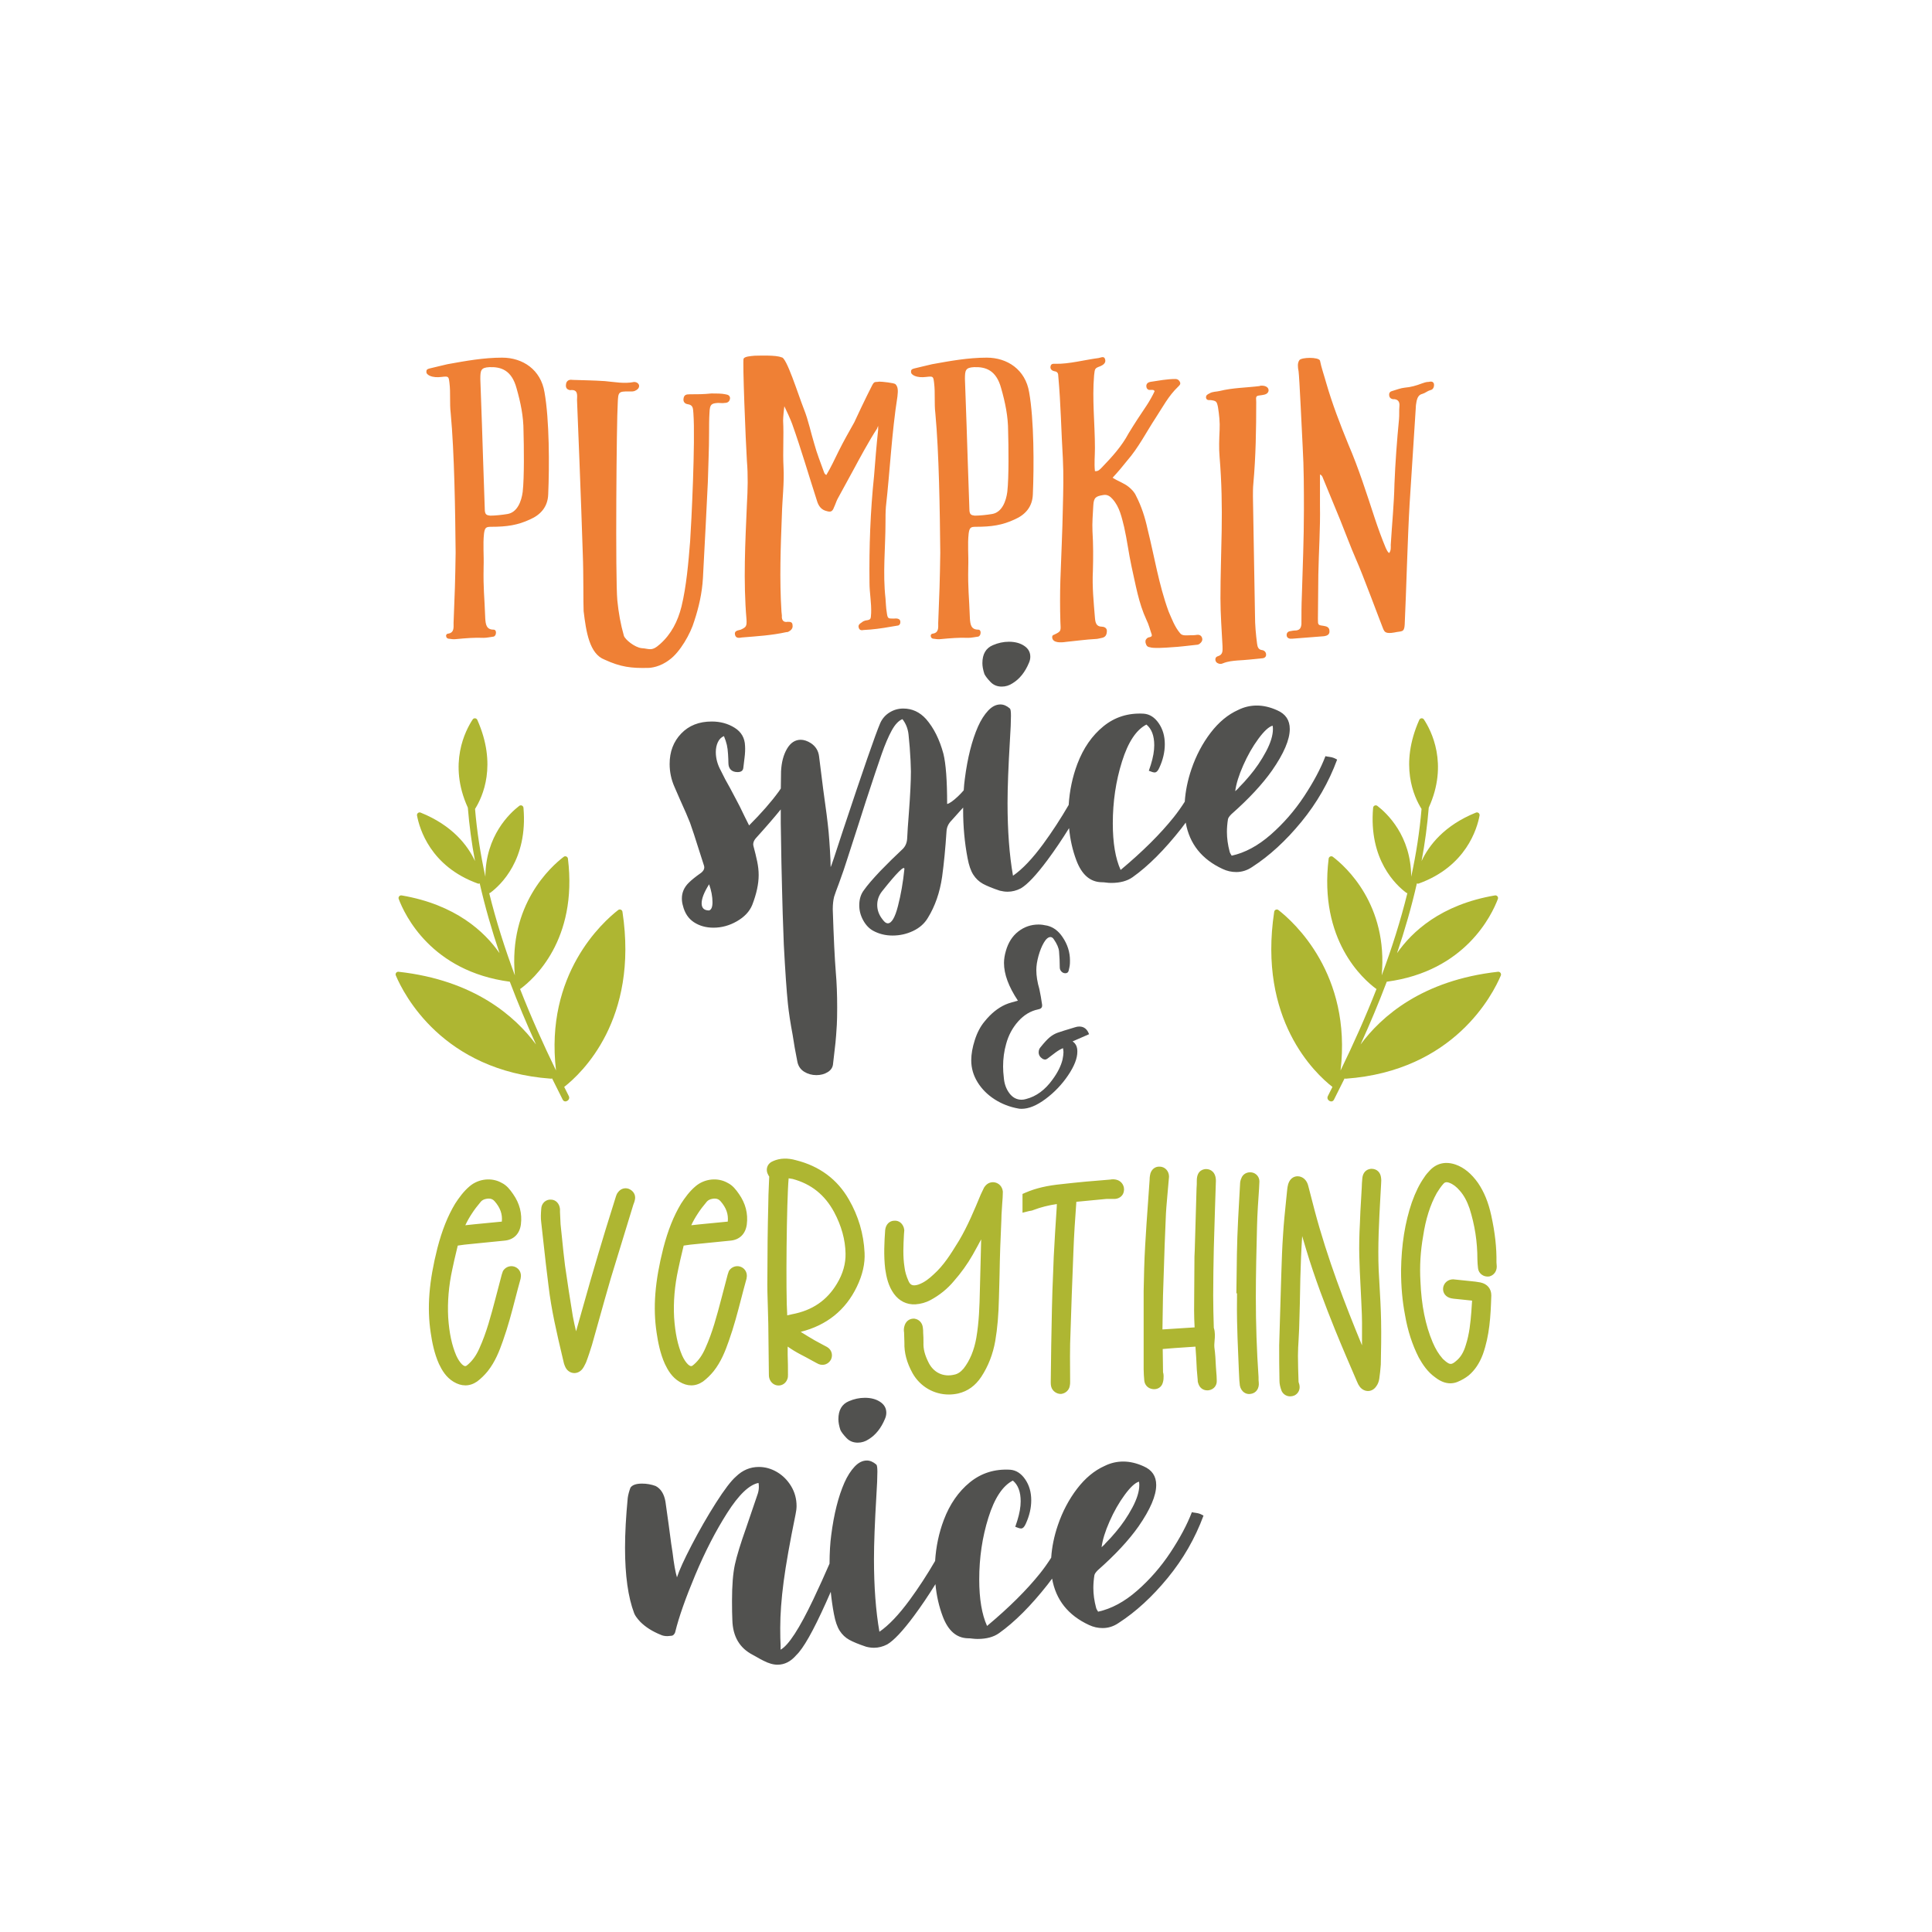 <?xml version="1.0" encoding="utf-8"?>
<!-- Generator: Adobe Illustrator 22.0.1, SVG Export Plug-In . SVG Version: 6.00 Build 0)  -->
<svg version="1.1" id="Calque_1" xmlns="http://www.w3.org/2000/svg" xmlns:xlink="http://www.w3.org/1999/xlink" x="0px" y="0px"
	 viewBox="0 0 600 600" style="enable-background:new 0 0 600 600;" xml:space="preserve">
<style type="text/css">
	.st0{fill:#51514F;}
	.st1{fill:#AEB632;}
	.st2{fill:#EF8035;}
</style>
<path class="st0" d="M261,444.11c-0.42-1.27-0.63-2.39-0.63-3.37c0-2.81,1.09-4.68,3.27-5.59c1.62-0.7,3.27-1.05,4.96-1.05
	c1.9,0,3.48,0.42,4.75,1.27c1.27,0.84,1.9,1.97,1.9,3.38c0,0.63-0.14,1.27-0.42,1.9c-1.2,2.88-2.88,4.99-5.06,6.33
	c-1.06,0.7-2.18,1.05-3.38,1.05c-1.41,0-2.57-0.47-3.48-1.42C261.98,445.64,261.35,444.82,261,444.11z M373.76,470.69
	c-2.6,7.03-6.31,13.49-11.13,19.36c-4.82,5.87-9.9,10.53-15.24,13.98c-1.55,1.06-3.2,1.58-4.96,1.58c-1.48,0-2.88-0.32-4.22-0.95
	c-6.49-3-10.31-7.81-11.47-14.41c-0.46,0.62-0.92,1.24-1.4,1.86c-5.21,6.61-10.23,11.64-15.09,15.09c-1.69,1.2-3.9,1.79-6.65,1.79
	c-0.56,0-1.09-0.04-1.58-0.1c-0.49-0.07-1.02-0.11-1.58-0.11c-3.45-0.14-6-2.39-7.65-6.75c-1.19-3.15-1.95-6.5-2.28-10.05
	c-2.2,3.54-4.43,6.85-6.69,9.89c-3.48,4.68-6.24,7.61-8.28,8.81c-1.34,0.7-2.71,1.05-4.11,1.05c-0.77,0-1.58-0.1-2.43-0.32
	c-2.32-0.77-4.08-1.5-5.27-2.16c-1.2-0.67-2.18-1.6-2.95-2.8c-0.77-1.2-1.37-2.92-1.79-5.17c-0.43-2.27-0.76-4.58-0.99-6.93
	c-0.51,1.17-1.02,2.35-1.55,3.5c-3.94,8.76-7,14.15-9.18,16.19c-1.69,1.97-3.62,2.95-5.8,2.95c-1.34,0-2.81-0.42-4.43-1.27
	c-0.7-0.35-1.32-0.69-1.85-1c-0.53-0.32-1-0.58-1.42-0.79c-4.08-2.11-6.19-5.7-6.33-10.76c-0.07-1.48-0.11-3.48-0.11-6.01
	c0-4.78,0.3-8.54,0.9-11.29c0.6-2.74,1.78-6.57,3.53-11.5c1.83-5.34,2.95-8.65,3.38-9.92c0.35-0.91,0.53-1.79,0.53-2.64
	c0-0.56-0.04-0.98-0.11-1.27c-2.88,0.56-6.12,3.66-9.7,9.28c-3.59,5.63-6.89,12.04-9.92,19.25c-3.02,7.21-5.1,13.1-6.22,17.67
	c-0.07,0.35-0.23,0.65-0.47,0.9c-0.25,0.25-0.51,0.37-0.79,0.37l-1.16,0.11c-0.84,0-1.55-0.14-2.11-0.42
	c-2.6-1.05-4.71-2.39-6.33-4.01c-0.99-1.06-1.62-1.93-1.9-2.64c-1.9-4.99-2.85-11.78-2.85-20.36c0-4.5,0.28-9.67,0.84-15.51
	c0.14-0.98,0.42-2.04,0.84-3.16c0.56-0.84,1.76-1.27,3.59-1.27c1.48,0,2.88,0.25,4.22,0.74c1.62,0.84,2.64,2.46,3.06,4.85
	c0.77,5.42,1.37,9.78,1.79,13.08l0.42,2.74c0.42,3.52,0.88,6.08,1.37,7.7c0.7-2.18,2.23-5.54,4.59-10.07
	c2.36-4.54,4.85-8.88,7.49-13.03c2.64-4.15,4.73-6.89,6.28-8.23c2.04-1.97,4.39-2.95,7.07-2.95c1.97,0,3.85,0.53,5.64,1.58
	c1.79,1.06,3.25,2.52,4.38,4.38c1.12,1.86,1.69,3.92,1.69,6.17c0,0.77-0.11,1.65-0.32,2.64c-1.76,8.58-2.99,15.53-3.69,20.83
	c-0.7,5.31-1.06,10.11-1.06,14.4c0,2.32,0.03,4.08,0.11,5.27v1.48c2.46-1.34,5.85-6.56,10.18-15.66c1.76-3.7,3.42-7.39,5.02-11.06
	c0.02-3.45,0.19-6.41,0.52-8.82c0.84-6.61,2.22-12.06,4.11-16.35c0.91-2.04,1.97-3.69,3.16-4.96c1.2-1.27,2.46-1.9,3.8-1.9
	c0.98,0,1.97,0.42,2.95,1.27c0.21,0.21,0.32,0.95,0.32,2.22c0,1.76-0.11,4.29-0.32,7.59c-0.49,8.23-0.74,14.73-0.74,19.52
	c0,8.58,0.56,16.11,1.69,22.58c2.88-1.97,6.01-5.26,9.39-9.86c2.82-3.85,5.45-7.9,7.91-12.13c0.28-4.45,1.17-8.69,2.69-12.72
	c1.86-4.92,4.57-8.82,8.12-11.71c3.55-2.88,7.72-4.18,12.5-3.9c1.83,0.14,3.38,1.13,4.64,2.95c1.27,1.83,1.9,4.01,1.9,6.54
	c0,2.39-0.56,4.82-1.69,7.28c-0.42,0.99-0.92,1.48-1.48,1.48c-0.35,0-0.95-0.18-1.79-0.53l0.63-1.9c0.7-2.25,1.05-4.25,1.05-6.01
	c0-2.95-0.81-5.1-2.43-6.44c-3.16,1.62-5.7,5.45-7.59,11.5c-1.9,6.05-2.85,12.45-2.85,19.2c0,6.05,0.81,10.87,2.43,14.45
	c6.82-5.7,12.32-11.16,16.51-16.4c1.2-1.51,2.34-3.12,3.41-4.8c0.22-3.33,0.91-6.7,2.08-10.13c1.44-4.22,3.43-7.98,5.96-11.29
	c2.53-3.3,5.38-5.66,8.54-7.07c1.83-0.91,3.76-1.37,5.8-1.37c2.04,0,4.15,0.49,6.33,1.48c2.6,1.13,3.9,3.06,3.9,5.8
	c0,3.31-1.83,7.59-5.49,12.87c-3.02,4.29-7.24,8.83-12.66,13.61c-0.63,0.63-0.99,1.16-1.05,1.58c-0.21,1.34-0.32,2.64-0.32,3.9
	c0,1.97,0.28,4.01,0.84,6.12c0.07,0.28,0.17,0.53,0.32,0.74c0.14,0.21,0.25,0.39,0.32,0.53c4.15-0.91,8.19-3.09,12.13-6.54
	c3.94-3.45,7.38-7.4,10.34-11.87c2.95-4.47,5.17-8.63,6.65-12.5c0.21,0.07,0.6,0.14,1.16,0.21s1.02,0.18,1.37,0.32
	C373.05,470.3,373.4,470.48,373.76,470.69z M342.11,480.5c0.21-0.21,0.42-0.4,0.63-0.58c0.21-0.17,0.39-0.37,0.53-0.58
	c1.12-1.12,2.22-2.32,3.27-3.59c1.97-2.32,3.67-4.83,5.12-7.54c1.44-2.71,2.16-5.05,2.16-7.02c0-0.49-0.04-0.84-0.11-1.05
	c-1.2,0.35-2.67,1.72-4.43,4.11c-1.76,2.39-3.32,5.13-4.69,8.23C343.22,475.58,342.39,478.25,342.11,480.5z"/>
<path class="st1" d="M141.81,388.3c0.12-0.49,0.24-0.98,0.35-1.47c0.31-0.04,0.6-0.08,0.9-0.13c0.84-0.12,1.63-0.23,2.43-0.29
	l11.18-1.12c2.85-0.25,4.71-2.08,5.1-5.04c0.42-3.37-0.4-6.54-2.42-9.42c-0.96-1.38-1.95-2.69-3.51-3.46
	c-3.06-1.77-7.16-1.35-9.95,1c-1.94,1.62-3.37,3.64-4.55,5.45c-2.31,3.85-4.05,8.22-5.5,13.78c-2.62,10.36-3.26,18.47-2.08,26.29
	c0.41,2.77,1.07,6.38,2.57,9.7c0.93,1.95,2.19,4.13,4.54,5.54c1.23,0.74,2.45,1.11,3.66,1.11c1.25,0,2.47-0.4,3.64-1.2
	c1.15-0.86,2.28-1.96,3.28-3.18c2.34-2.96,3.63-6.27,4.73-9.42c1.57-4.39,2.75-8.9,3.88-13.27c0.51-1.96,1.02-3.92,1.57-5.88
	l0.06-0.21v-0.13h0c0.03-0.16,0.09-0.41,0.09-0.75c0-1.31-0.8-2.42-2.03-2.83c-1.27-0.42-2.68,0.07-3.44,1.19l-0.12,0.18l-0.35,1.04
	l-0.03,0.11c-0.33,1.26-0.65,2.49-0.98,3.73c-0.33,1.24-0.65,2.48-0.98,3.73c-1.36,5.17-2.76,10.51-4.96,15.35
	c-0.91,2.09-2.03,3.71-3.45,4.97c-0.79,0.74-1.05,0.82-1.96,0.04c-0.68-0.68-1.24-1.54-1.8-2.76c-1.37-3.21-2.16-6.95-2.49-11.77
	c-0.26-4.85,0.16-9.88,1.28-14.99C140.86,392.25,141.34,390.24,141.81,388.3z M146.59,376.82c0.69-1.08,1.6-2.28,2.75-3.64
	c0.38-0.44,0.98-0.75,1.68-0.87c0.28-0.05,0.54-0.08,0.78-0.08c0.77,0,1.33,0.27,1.83,0.85c1.74,2,2.44,3.99,2.22,6.27
	c0,0.01,0,0.02,0,0.03l-8.64,0.84l-1.76,0.19c-0.31,0.03-0.63,0.07-0.94,0.1C145.08,379.28,145.77,378.05,146.59,376.82z
	 M197.22,372.35c-0.12,0.74-0.34,1.3-0.54,1.8c-1.16,3.8-2.32,7.59-3.48,11.37c-1.17,3.8-2.33,7.6-3.5,11.43
	c-1.29,4.4-2.53,8.85-3.73,13.15c-0.71,2.54-1.42,5.08-2.14,7.62c-0.57,1.81-1.15,3.64-1.82,5.37l-0.22,0.46
	c-0.26,0.53-0.55,1.13-0.96,1.64c-0.65,0.79-1.54,1.23-2.46,1.23c-0.15,0-0.31-0.01-0.46-0.04c-1.08-0.17-1.98-0.93-2.42-2.02
	c-0.13-0.27-0.23-0.58-0.33-0.88l-0.04-0.14l-0.45-1.91c-1.71-7.23-3.47-14.7-4.34-22.26c-0.57-4.36-1.06-8.86-1.54-13.21
	c-0.23-2.09-0.46-4.19-0.7-6.29c-0.2-1.41-0.11-2.81-0.01-4.17c0.02-0.9,0.37-1.7,1-2.26c0.58-0.51,1.35-0.76,2.11-0.68
	c1.42,0.05,2.53,1.2,2.71,2.83l0.01,0.18v0.78c0.05,0.65,0.07,1.31,0.09,1.96c0.02,0.63,0.05,1.27,0.09,1.9
	c0.16,1.42,0.31,2.91,0.46,4.41c0.28,2.79,0.57,5.68,0.93,8.47c0.74,5.29,1.59,10.59,2.42,15.72c0.28,1.51,0.63,3.08,1,4.63
	c0.05-0.18,0.11-0.36,0.16-0.54c0.68-2.37,1.35-4.75,2.02-7.14c1.51-5.35,3.07-10.89,4.7-16.29c1.49-5.09,3.07-10.15,4.61-15.05
	l0.9-2.89c0.12-0.36,0.28-0.85,0.65-1.27c0.77-1.06,2.04-1.49,3.26-1.08l0.13,0.05C196.68,369.82,197.41,371.01,197.22,372.35z
	 M211.97,388.3c0.12-0.49,0.24-0.98,0.35-1.47c0.31-0.04,0.6-0.08,0.9-0.13c0.84-0.12,1.63-0.23,2.43-0.29l11.18-1.12
	c2.85-0.25,4.71-2.08,5.1-5.04c0.42-3.37-0.4-6.54-2.42-9.42c-0.96-1.38-1.95-2.69-3.51-3.46c-3.06-1.77-7.16-1.35-9.95,1
	c-1.94,1.62-3.37,3.64-4.55,5.45c-2.31,3.85-4.05,8.22-5.5,13.78c-2.62,10.36-3.26,18.47-2.08,26.29c0.41,2.77,1.07,6.38,2.57,9.7
	c0.93,1.95,2.19,4.13,4.54,5.54c1.23,0.74,2.45,1.11,3.66,1.11c1.25,0,2.47-0.4,3.64-1.2c1.15-0.86,2.28-1.96,3.28-3.18
	c2.34-2.96,3.63-6.27,4.73-9.42c1.57-4.39,2.75-8.9,3.88-13.27c0.51-1.96,1.02-3.92,1.57-5.88l0.06-0.21v-0.13h0
	c0.03-0.16,0.09-0.41,0.09-0.75c0-1.31-0.8-2.42-2.03-2.83c-1.27-0.42-2.68,0.07-3.44,1.19l-0.12,0.18l-0.35,1.04l-0.03,0.11
	c-0.33,1.26-0.65,2.49-0.98,3.73c-0.33,1.24-0.65,2.48-0.98,3.73c-1.36,5.17-2.76,10.51-4.96,15.35c-0.91,2.09-2.03,3.71-3.45,4.97
	c-0.79,0.74-1.06,0.82-1.96,0.04c-0.68-0.68-1.24-1.54-1.8-2.76c-1.37-3.21-2.16-6.95-2.49-11.77c-0.26-4.85,0.16-9.88,1.28-14.99
	C211.02,392.25,211.51,390.24,211.97,388.3z M216.76,376.82c0.69-1.08,1.6-2.28,2.75-3.64c0.38-0.44,0.98-0.75,1.68-0.87
	c0.28-0.05,0.54-0.08,0.78-0.08c0.77,0,1.33,0.27,1.83,0.85c1.74,2,2.44,3.99,2.22,6.27c0,0.01,0,0.02,0,0.03l-8.64,0.84l-1.76,0.19
	c-0.31,0.03-0.63,0.07-0.94,0.1C215.24,379.28,215.94,378.05,216.76,376.82z M263.64,372.54c-3.58-6.28-9.13-10.4-16.45-12.23
	c-2.57-0.73-4.94-0.65-6.96,0.22c-0.95,0.35-1.64,0.99-1.93,1.83c-0.3,0.84-0.17,1.78,0.35,2.66l0.09,0.14
	c0.09,0.12,0.14,0.26,0.15,0.19c-0.03,0.97-0.07,1.93-0.12,2.89c-0.08,1.87-0.17,3.8-0.17,5.71c-0.19,7.44-0.28,15.02-0.28,22.5
	c-0.06,3.28,0.04,6.59,0.15,9.79c0.05,1.61,0.1,3.22,0.13,4.83c0.05,2.61,0.07,5.22,0.09,7.82c0.02,2.62,0.05,5.23,0.09,7.82
	c0,0.45,0,0.91,0.18,1.44c0.43,1.29,1.54,2.13,2.83,2.13c1.22,0,2.28-0.76,2.71-1.94c0.21-0.49,0.21-0.98,0.21-1.35
	c0-2.04,0-4.14-0.09-6.16v-2.64c1.23,0.88,2.58,1.7,4.11,2.5c1,0.5,1.97,1.04,2.92,1.56c0.64,0.35,1.27,0.7,1.93,1.05l0.56,0.28
	l0.15,0.07c1.46,0.55,2.96,0,3.74-1.36l0.08-0.16c0.62-1.44,0.1-3.04-1.28-3.82c-0.42-0.23-0.86-0.46-1.3-0.69
	c-0.81-0.43-1.65-0.87-2.49-1.35c-1.42-0.81-2.92-1.74-4.38-2.65c8.09-2.03,13.95-6.75,17.44-14.01c1.78-3.67,2.58-7.23,2.4-10.58
	C268.22,383.18,266.58,377.63,263.64,372.54z M259.93,398.64c-3.11,5.22-7.67,8.33-13.94,9.51l-0.13,0.03
	c-0.45,0.12-0.9,0.23-1.38,0.32c-0.48-7.06-0.19-35.69,0.44-42.56c0.46,0.06,0.89,0.12,1.23,0.19c5.77,1.55,9.99,4.92,12.9,10.31
	c2.27,4.25,3.46,8.56,3.54,12.81C262.67,392.42,261.78,395.58,259.93,398.64z M311.43,369.98l0.01,0.18c0,1.16-0.09,2.36-0.19,3.58
	c-0.03,0.55-0.07,1.14-0.11,1.74c-0.08,1.19-0.16,2.32-0.16,3.45c-0.28,5.84-0.47,11.38-0.56,17.01c-0.05,1.19-0.07,2.35-0.09,3.51
	c-0.02,1.19-0.05,2.39-0.1,3.62c-0.11,5.17-0.47,9.43-1.14,13.36c-0.72,4.11-2.18,7.86-4.35,11.16c-1.84,2.76-4.17,4.45-7.13,5.16
	c-0.98,0.22-1.97,0.33-2.94,0.33c-4.62,0-8.91-2.45-11.26-6.61c-1.81-3.27-2.63-6.38-2.54-9.52c0-0.49-0.02-1.03-0.05-1.56
	c-0.02-0.52-0.04-1.05-0.05-1.57c-0.11-0.58-0.09-1.22,0.05-1.78c0.35-1.57,1.46-2.53,2.96-2.53l0.23,0.02
	c1.39,0.2,2.4,1.26,2.58,2.7c0.1,0.6,0.11,1.14,0.11,1.71c0.09,0.99,0.09,2.04,0.09,3.06c-0.07,1.91,0.41,3.79,1.51,6
	c1.55,3.26,4.64,4.75,8.07,3.91c1.05-0.2,1.97-0.82,2.89-1.9c1.93-2.47,3.27-5.69,3.94-9.5c0.85-4.92,1.01-10.06,1.1-14.5
	c0.09-2.96,0.16-5.91,0.23-8.87c0.06-2.42,0.11-4.84,0.18-7.24c-0.85,1.59-1.73,3.21-2.63,4.8c-1.6,2.82-3.64,5.66-5.89,8.21
	c-1.96,2.35-4.41,4.33-7.26,5.86c-1.38,0.74-2.99,1.2-4.67,1.31c-2.68,0.12-4.97-1.01-6.63-3.26c-1.74-2.4-2.34-5.13-2.72-7.72
	c-0.51-4.25-0.27-8.48-0.01-12.11c0.19-1.72,1.31-2.85,2.82-2.89c0.69-0.05,1.36,0.14,1.91,0.57c0.65,0.52,1.09,1.34,1.19,2.26
	l0.01,0.18c0,0.25-0.03,0.51-0.06,0.76c-0.01,0.12-0.03,0.24-0.03,0.36l-0.01,0.15c-0.18,3.49-0.36,6.78,0.17,10.14
	c0.16,1.38,0.54,2.69,1.19,4.18c0.52,1.25,1.19,1.84,3.09,1.25c1.96-0.68,3.52-1.99,4.78-3.18c3.12-2.79,5.28-6.27,7.55-9.96
	l0.39-0.63c2.63-4.45,4.7-9.42,6.69-14.23c0.16-0.37,0.34-0.73,0.52-1.09c0.15-0.29,0.3-0.59,0.42-0.88l0.14-0.26
	c0.98-1.48,2.24-1.65,3.13-1.54C310.24,367.4,311.27,368.53,311.43,369.98z M348.62,367.74c0.42,0.68,0.56,1.49,0.4,2.25
	c-0.24,1.5-1.64,2.49-3.34,2.34h-2c-1.6,0.14-3.21,0.3-4.81,0.46c-1.53,0.15-3.06,0.31-4.6,0.44l-0.01,0.18
	c-0.37,5.13-0.71,9.98-0.89,15c-0.33,8.44-0.74,18.94-1.03,28.92c-0.06,2.64-0.04,5.31-0.02,7.88c0.01,1.31,0.02,2.62,0.02,3.93
	c0,0.4,0,0.82-0.13,1.36c-0.24,1.24-1.26,2.19-2.56,2.38l-0.11,0.02h-0.11c-1.35,0-2.58-0.92-2.95-2.19
	c-0.16-0.62-0.16-1.05-0.16-1.47c0.09-7.46,0.18-15.15,0.37-22.9c0.06-3.58,0.21-7.25,0.36-10.81c0.07-1.76,0.14-3.51,0.2-5.26
	c0.28-5.07,0.56-10.27,0.93-15.4c0-0.33,0.01-0.64,0.03-0.94c-2.59,0.38-4.96,0.98-7.21,1.83c-0.44,0.2-0.87,0.27-1.19,0.31
	c-0.09,0.01-0.18,0.02-0.26,0.05l-2,0.5v-5.83l0.97-0.42c3.15-1.36,6.63-2.18,11.3-2.64c4.83-0.55,9.88-1.02,14.97-1.4
	c0.63-0.12,1.19-0.11,1.83,0.02C347.48,366.53,348.18,367.03,348.62,367.74z M377.71,425.88c0.08,0.91,0.16,1.86,0.16,2.81
	c0.12,1.56-0.91,2.84-2.5,3.07c-0.14,0.02-0.29,0.03-0.43,0.03c-1.37,0-2.45-0.85-2.82-2.22c-0.16-0.41-0.17-0.78-0.17-1.1
	l-0.27-3.1c-0.09-2.46-0.25-4.75-0.42-7.16c-1.03,0.07-2.06,0.14-3.09,0.21c-2.32,0.15-4.71,0.31-7.08,0.53
	c0,1.17,0.02,2.33,0.05,3.49c0.02,1.22,0.05,2.45,0.05,3.7l0,0.02c0.09,0.32,0.18,0.69,0.18,1.12c0,0.62,0,1.38-0.27,2.19
	c-0.38,1.34-1.65,2.14-3.15,1.92c-1.42-0.2-2.41-1.2-2.58-2.61c-0.1-1.2-0.2-2.37-0.2-3.56v-24.26c0.09-4.64,0.19-9.4,0.47-14.09
	c0.25-4.56,0.58-9.16,0.9-13.6c0.17-2.32,0.34-4.64,0.49-6.98c0-0.31,0.01-0.76,0.11-1.25c0.12-0.9,0.52-1.66,1.14-2.15
	c0.55-0.44,1.24-0.64,1.95-0.58c1.59,0.05,2.82,1.4,2.82,3.1l-0.01,0.13c-0.09,1.12-0.19,2.15-0.28,3.18
	c-0.07,0.83-0.15,1.68-0.22,2.52c-0.22,2.45-0.45,4.99-0.52,7.46c-0.25,5.27-0.42,10.65-0.58,15.86c-0.08,2.61-0.16,5.23-0.26,7.85
	c-0.05,1.8-0.07,3.63-0.09,5.47c-0.02,1.67-0.04,3.34-0.08,4.99l9.99-0.64c-0.09-1.75-0.16-3.51-0.16-5.2
	c0-2.54,0.02-5.05,0.05-7.55c0.02-2.47,0.05-4.92,0.05-7.38c0-1.22,0-2.49,0.1-3.76l0.56-19.28c0.08-0.75,0.08-1.65,0.08-2.43
	c0-3.31,2.23-3.57,2.92-3.57c1.39,0,3.01,0.96,3.01,3.66l-0.28,8.54c-0.05,2.13-0.12,4.27-0.19,6.4c-0.07,2.05-0.14,4.08-0.18,6.09
	c-0.09,4.54-0.19,9.68-0.19,14.61c0,3.24,0.09,6.65,0.19,9.94v0.05c0.47,1.44,0.35,2.82,0.24,4.04c-0.06,0.72-0.12,1.41-0.06,2.06
	c0.28,1.95,0.38,3.98,0.47,5.95C377.62,424.88,377.67,425.38,377.71,425.88z M391.12,366.9c0,0.37-0.03,0.71-0.05,1.06
	c-0.02,0.26-0.04,0.53-0.04,0.81l0,0.11c-0.27,3.93-0.56,7.99-0.65,11.96c-0.18,7.24-0.37,14.73-0.37,22.08
	c0,8.26,0.28,16.57,0.84,24.71l0,0.11c0,0.58,0,1.17,0.07,1.6c0.19,1.86-0.83,3.28-2.41,3.53c-0.19,0.04-0.39,0.06-0.58,0.06
	c-0.51,0-1.01-0.14-1.45-0.42c-0.73-0.46-1.24-1.25-1.43-2.21c-0.15-1.11-0.2-2.16-0.24-3.16c-0.02-0.48-0.04-0.96-0.07-1.44
	c-0.06-1.75-0.14-3.46-0.21-5.16c-0.14-3.37-0.29-6.86-0.35-10.3c-0.06-2.32-0.04-4.63-0.02-6.86c0.01-0.58,0.01-1.15,0.01-1.73
	h-0.21l0.03-1.64c0.03-1.75,0.05-3.5,0.07-5.26c0.04-3.46,0.08-7.04,0.21-10.54c0.12-3.65,0.33-7.32,0.53-10.88
	c0.11-1.85,0.21-3.71,0.31-5.57c0-0.61,0.13-1.26,0.39-1.82c0.45-1.3,1.75-2.05,3.22-1.84C390.12,364.32,391.12,365.5,391.12,366.9z
	 M428.69,371.7c-0.41,7.48-0.84,15.22-0.53,22.75c0.07,1.37,0.15,2.74,0.23,4.12c0.22,3.83,0.45,7.8,0.52,11.69
	c0.09,4.51,0,9.08-0.09,13.5c-0.1,1.62-0.29,3.07-0.48,4.47c-0.16,0.94-0.47,1.7-0.94,2.31c-0.58,0.87-1.46,1.4-2.41,1.45
	c-1,0.04-1.98-0.42-2.67-1.29c-0.37-0.5-0.63-0.97-0.89-1.62c-2.28-5.29-4.66-10.8-6.9-16.32c-2.88-7.17-6.19-15.71-8.91-24.78
	c-0.42-1.38-0.83-2.75-1.22-4.1c-0.3,4.46-0.45,8.88-0.57,13.1c-0.09,5.13-0.19,10.45-0.37,15.69c-0.04,1.13-0.11,2.26-0.17,3.4
	c-0.1,1.63-0.2,3.31-0.2,4.94c0,2.59,0.09,5.16,0.18,7.89l0.01,0.27c0.01,0.1,0.05,0.2,0.08,0.29c0.05,0.16,0.11,0.33,0.15,0.49
	c0.36,1.44-0.23,2.78-1.5,3.42c-0.45,0.19-0.9,0.28-1.33,0.28c-1.06,0-2.02-0.54-2.56-1.48l-0.11-0.23
	c-0.45-1.19-0.66-2.2-0.66-3.08c-0.09-3.71-0.09-7.42-0.09-11.01l0.56-18.9c0.05-1.28,0.08-2.55,0.12-3.81
	c0.12-3.85,0.25-7.83,0.53-11.74c0.21-3.52,0.58-7.07,0.93-10.5c0.13-1.24,0.26-2.47,0.38-3.72l0.1-0.65
	c0.37-2.38,1.83-3.23,3.08-3.23c1.61,0,2.92,1.19,3.34,3.02l1.95,7.52c3.96,14.95,9.56,29.45,14.73,41.96
	c0.01-2.33,0.01-4.65,0.01-6.94c0-1.7-0.08-3.45-0.16-5.15c-0.04-0.88-0.08-1.75-0.12-2.63c-0.06-1.33-0.13-2.69-0.2-4.05
	c-0.15-2.86-0.3-5.82-0.36-8.75c-0.09-3.17-0.02-6.64,0.19-10.57c0.06-2.39,0.21-4.81,0.35-7.15c0.07-1.22,0.15-2.44,0.21-3.67
	c0-0.92,0.1-2,0.19-3.05c0.18-1.64,1.13-2.67,2.62-2.85l0.2-0.01c1.68,0,2.83,1.09,3,2.85c0.08,0.44,0.05,0.92,0.03,1.3
	c-0.01,0.14-0.02,0.29-0.02,0.45C428.84,368.99,428.77,370.34,428.69,371.7z M441.96,383.93c-0.83,4.71-1.1,9.29-0.83,14.04
	c0.31,7.43,1.55,13.59,3.79,18.87c0.9,2.11,1.88,3.72,3.08,5.07l0.08,0.1c0.05,0.07,0.24,0.22,0.36,0.32
	c0.18,0.15,0.37,0.3,0.54,0.47c1.33,1.07,1.86,1.04,3.2-0.11c1.42-1.14,2.38-2.72,3.05-5.01c1.1-3.39,1.45-6.95,1.71-10.31
	c0.08-1.16,0.16-2.33,0.23-3.45c-0.86-0.08-1.75-0.18-2.63-0.28c-1.04-0.12-2.07-0.23-3.13-0.32l-0.77-0.13
	c-1.67-0.37-2.66-1.68-2.46-3.26c0.22-1.53,1.52-2.62,3.09-2.62l0.17,0.01c1.77,0.19,3.54,0.37,5.4,0.56
	c0.96,0.1,1.94,0.19,2.95,0.4c2.1,0.45,3.35,1.95,3.35,4.01c-0.2,6.56-0.54,12.43-2.61,18.27c-1.05,2.81-2.49,4.95-4.39,6.57
	c-1.02,0.81-2.15,1.47-3.5,2.03c-0.74,0.3-1.49,0.44-2.24,0.44c-1.51,0-3.04-0.59-4.58-1.77c-2.45-1.7-4-4.08-5.18-6.18
	c-2.04-3.99-3.47-8.41-4.29-13.21c-0.84-4.39-1.24-8.82-1.24-13.89v-0.02c0.11-7.94,1.21-14.85,3.35-21.12
	c1.16-3.24,2.38-5.7,3.85-7.78c0.43-0.69,1.04-1.44,1.76-2.17c2.12-2.23,4.9-2.86,8.01-1.78c2.61,0.93,4.88,2.8,6.95,5.72
	c1.89,2.8,3.19,5.97,4.08,10.01c1.18,5.36,1.71,10.16,1.63,14.66c0,0.09,0.02,0.23,0.03,0.38c0.03,0.29,0.06,0.59,0.06,0.89
	c0,1.47-0.86,2.66-2.19,3.04l-0.24,0.05c-1.67,0.21-3.19-0.92-3.38-2.52c-0.1-0.94-0.2-1.91-0.2-2.81c0-5.45-0.8-10.64-2.45-15.84
	c-0.8-2.3-1.79-4.1-3.02-5.48c-1.05-1.24-2.14-2.05-3.25-2.45c-1.06-0.42-1.55-0.03-1.87,0.35c-0.79,0.88-1.39,1.82-2.02,2.82
	C444.17,374.15,442.76,378.58,441.96,383.93z"/>
<path class="st0" d="M333.1,323.42l5.12-2.24c-0.58-1.59-1.59-2.38-3.03-2.38c-0.43,0-0.86,0.07-1.3,0.22
	c-2.74,0.82-4.54,1.38-5.41,1.69c-0.86,0.31-1.67,0.77-2.41,1.37c-0.75,0.6-1.72,1.65-2.92,3.14c-0.39,0.43-0.58,0.96-0.58,1.59
	c0,0.82,0.41,1.49,1.22,2.02c0.29,0.14,0.53,0.22,0.72,0.22c0.29,0,0.55-0.1,0.79-0.29c0.86-0.67,1.71-1.31,2.52-1.91
	c0.82-0.6,1.59-1.05,2.31-1.33c0.1,0.58,0.14,1.01,0.14,1.3c0,0.53-0.1,1.27-0.29,2.24c-0.48,1.97-1.51,4.04-3.1,6.2
	c-2.31,3.22-5.05,5.24-8.22,6.05c-0.48,0.14-0.94,0.22-1.37,0.22c-1.54,0-2.81-0.67-3.82-2.02c-1.01-1.35-1.59-2.98-1.73-4.9
	c-0.14-1.15-0.22-2.28-0.22-3.39c0-2.45,0.31-4.78,0.94-6.99c0.72-2.69,1.97-5.03,3.75-7.03c1.78-1.99,3.82-3.23,6.13-3.71
	c0.86-0.14,1.3-0.53,1.3-1.15v-0.29c-0.24-1.73-0.53-3.36-0.86-4.9c-0.62-2.11-0.94-4.08-0.94-5.91c0-1.3,0.23-2.76,0.68-4.4
	c0.46-1.63,1.02-3.02,1.69-4.14c0.67-1.13,1.35-1.69,2.02-1.69c0.38,0,0.72,0.22,1.01,0.65c1.01,1.44,1.56,2.72,1.66,3.82
	c0.14,1.63,0.22,3.29,0.22,4.97c0,0.48,0.17,0.9,0.51,1.26c0.34,0.36,0.74,0.54,1.22,0.54c0.53,0,0.86-0.24,1.01-0.72
	c0.19-0.77,0.31-1.35,0.36-1.73c0.05-0.34,0.07-0.84,0.07-1.51c0-2.59-0.77-5.02-2.31-7.28c-1.25-1.87-2.81-3.05-4.69-3.53
	c-1.06-0.24-1.97-0.36-2.74-0.36c-2.36,0-4.46,0.72-6.31,2.16c-1.85,1.44-3.13,3.46-3.86,6.05c-0.38,1.3-0.58,2.55-0.58,3.75
	c0,3.46,1.44,7.35,4.32,11.68c-0.48,0.14-1.12,0.32-1.91,0.54c-0.79,0.22-1.45,0.45-1.98,0.69c-2.36,1.06-4.49,2.79-6.42,5.19
	c-1.3,1.54-2.32,3.46-3.06,5.77c-0.75,2.31-1.12,4.42-1.12,6.34c0,2.4,0.65,4.66,1.95,6.78c1.3,2.11,3.06,3.89,5.3,5.33
	c2.24,1.44,4.72,2.4,7.46,2.88c0.19,0.05,0.5,0.07,0.94,0.07c2.21,0,4.69-1.02,7.43-3.06c2.74-2.04,5.07-4.48,6.99-7.32
	c1.92-2.84,2.88-5.29,2.88-7.35C334.61,325.15,334.11,324.09,333.1,323.42z"/>
<path class="st1" d="M193.31,283.15c5.08,33.51-12.67,50.17-18.09,54.4c0.47,0.94,0.95,1.89,1.42,2.83
	c0.64,1.25-1.25,2.38-1.89,1.12c-1.11-2.17-2.2-4.37-3.29-6.58c-0.12,0.05-0.25,0.08-0.4,0.07c-33.65-2.45-45.69-26.26-48.14-32.07
	c-0.24-0.57,0.24-1.2,0.86-1.13c23.55,2.62,36.25,13.89,42.69,22.59c-2.9-6.37-5.64-12.89-8.14-19.5
	c-24.4-3.24-32.65-20.75-34.51-25.71c-0.22-0.59,0.3-1.2,0.92-1.09c16.78,2.87,25.77,11.27,30.4,17.94
	c-2.42-7.15-4.5-14.39-6.16-21.67c-0.18,0.08-0.38,0.12-0.59,0.04c-14.74-5.33-18.13-17.08-18.88-21.13
	c-0.11-0.63,0.53-1.14,1.12-0.9c9.87,3.98,14.61,10.17,16.89,15.05c-1.04-5.52-1.78-11.06-2.23-16.59
	c-6.21-13.62-0.72-24.03,1.51-27.39c0.35-0.53,1.17-0.46,1.43,0.13c6.22,13.96,1.69,23.87-0.7,27.66
	c0.59,7.02,1.68,14.05,3.21,21.05c0.06-12.73,7.57-19.74,10.52-22c0.51-0.39,1.26-0.05,1.31,0.59c1.41,16.16-7.15,24.06-10.29,26.39
	c-0.11,0.08-0.23,0.11-0.35,0.13c2.13,8.61,4.84,17.15,7.97,25.53c-2-21.97,11.17-33.77,15.17-36.82c0.5-0.38,1.23-0.06,1.31,0.57
	c3.09,25.31-10.71,37.46-14.74,40.42c-0.04,0.03-0.09,0.03-0.13,0.05c3.39,8.67,7.19,17.13,11.17,25.32
	c-3.55-29.96,14.58-46.16,19.3-49.83C192.49,282.23,193.21,282.53,193.31,283.15z M465.22,301.79
	c-23.55,2.62-36.25,13.89-42.69,22.59c2.9-6.37,5.64-12.89,8.14-19.5c24.4-3.24,32.65-20.75,34.51-25.71
	c0.22-0.59-0.3-1.2-0.92-1.09c-16.78,2.87-25.77,11.27-30.4,17.94c2.42-7.15,4.5-14.39,6.16-21.67c0.18,0.08,0.38,0.12,0.59,0.04
	c14.74-5.33,18.13-17.08,18.88-21.13c0.11-0.63-0.53-1.14-1.12-0.9c-9.87,3.98-14.61,10.17-16.89,15.05
	c1.04-5.52,1.78-11.06,2.23-16.59c6.21-13.62,0.72-24.03-1.51-27.39c-0.35-0.53-1.17-0.46-1.43,0.13
	c-6.22,13.96-1.69,23.87,0.7,27.66c-0.59,7.02-1.68,14.05-3.21,21.05c-0.06-12.73-7.57-19.74-10.52-22
	c-0.51-0.39-1.26-0.05-1.31,0.59c-1.41,16.16,7.15,24.06,10.29,26.39c0.11,0.08,0.23,0.11,0.35,0.13
	c-2.13,8.61-4.84,17.15-7.97,25.53c2-21.97-11.17-33.77-15.17-36.82c-0.5-0.38-1.23-0.06-1.31,0.57
	c-3.09,25.31,10.71,37.46,14.74,40.42c0.04,0.03,0.09,0.03,0.13,0.05c-3.39,8.67-7.19,17.13-11.17,25.32
	c3.55-29.96-14.58-46.16-19.3-49.83c-0.49-0.38-1.22-0.08-1.31,0.54c-5.08,33.51,12.67,50.17,18.09,54.4
	c-0.47,0.94-0.95,1.89-1.42,2.83c-0.64,1.25,1.25,2.38,1.89,1.12c1.11-2.17,2.2-4.37,3.29-6.58c0.12,0.05,0.25,0.08,0.4,0.07
	c33.65-2.45,45.69-26.26,48.14-32.07C466.32,302.35,465.84,301.72,465.22,301.79z"/>
<path class="st0" d="M305.72,209.33c-0.42-1.27-0.63-2.39-0.63-3.38c0-2.81,1.09-4.68,3.27-5.59c1.62-0.7,3.27-1.06,4.96-1.06
	c1.9,0,3.48,0.42,4.75,1.27c1.27,0.84,1.9,1.97,1.9,3.38c0,0.63-0.14,1.27-0.42,1.9c-1.2,2.88-2.88,4.99-5.06,6.33
	c-1.05,0.7-2.18,1.05-3.38,1.05c-1.41,0-2.57-0.47-3.48-1.42C306.71,210.86,306.07,210.03,305.72,209.33z M415.26,235.9
	c-2.6,7.03-6.31,13.49-11.13,19.36c-4.82,5.87-9.9,10.53-15.24,13.98c-1.55,1.05-3.2,1.58-4.96,1.58c-1.48,0-2.88-0.32-4.22-0.95
	c-6.49-3-10.31-7.81-11.47-14.41c-0.46,0.62-0.92,1.24-1.4,1.86c-5.21,6.61-10.23,11.64-15.09,15.09c-1.69,1.2-3.9,1.79-6.65,1.79
	c-0.56,0-1.09-0.04-1.58-0.11c-0.49-0.07-1.02-0.11-1.58-0.11c-3.45-0.14-6-2.39-7.65-6.75c-1.19-3.15-1.95-6.5-2.28-10.05
	c-2.2,3.54-4.43,6.85-6.69,9.89c-3.48,4.68-6.24,7.61-8.28,8.81c-1.34,0.7-2.71,1.05-4.11,1.05c-0.78,0-1.58-0.11-2.43-0.32
	c-2.32-0.77-4.08-1.5-5.28-2.16c-1.2-0.67-2.18-1.6-2.95-2.8c-0.78-1.2-1.37-2.92-1.79-5.17c-0.91-4.78-1.37-9.74-1.37-14.87
	c0-0.28,0.01-0.54,0.01-0.81c-0.29,0.31-0.55,0.6-0.85,0.92c-0.07,0.07-0.99,1.09-2.74,3.06c-0.99,0.99-1.51,2.11-1.58,3.38
	c-0.35,5.35-0.81,10.06-1.37,14.14c-0.7,4.85-2.18,9.11-4.43,12.76c-1.05,1.76-2.58,3.11-4.59,4.06c-2,0.95-4.13,1.42-6.38,1.42
	c-2.18,0-4.18-0.49-6.01-1.48c-1.27-0.7-2.3-1.79-3.11-3.27c-0.81-1.48-1.21-3.02-1.21-4.64c0-1.9,0.49-3.48,1.48-4.75
	c0.98-1.41,2.67-3.38,5.06-5.91c2.39-2.46,4.61-4.64,6.65-6.54c1.06-0.91,1.62-2.11,1.69-3.59c0.07-1.76,0.25-4.39,0.53-7.91
	c0.42-5.63,0.63-9.92,0.63-12.87l-0.11-3.38c-0.14-2.81-0.35-5.52-0.63-8.12c-0.21-1.83-0.84-3.41-1.9-4.75
	c-1.2,0.49-2.3,1.67-3.32,3.53c-1.02,1.86-2.06,4.29-3.11,7.28c-1.05,2.99-2.71,7.93-4.96,14.82c-1.13,3.59-3.1,9.7-5.91,18.36
	c-0.49,1.62-1.3,3.97-2.43,7.07c-0.7,1.83-1.2,3.2-1.48,4.11c-0.28,1.12-0.42,2.43-0.42,3.9c0.28,8.72,0.6,15.26,0.95,19.62
	c0.28,3.17,0.42,6.79,0.42,10.87c0,2.39-0.04,4.18-0.11,5.38c-0.14,2.39-0.28,4.25-0.42,5.59l-0.74,6.44
	c-0.07,1.12-0.62,2-1.64,2.64c-1.02,0.63-2.2,0.95-3.53,0.95c-1.41,0-2.67-0.35-3.8-1.05c-1.13-0.7-1.83-1.73-2.11-3.06l-0.84-4.43
	l-0.63-3.9c-0.7-3.73-1.2-6.96-1.48-9.7c-0.42-4.08-0.84-10.2-1.27-18.36c-0.28-7.32-0.46-12.8-0.53-16.46
	c-0.14-4.64-0.28-11.74-0.42-21.31c0-1.5,0-2.91,0-4.25c-2,2.47-4.53,5.4-7.6,8.79c-0.84,0.91-1.13,1.83-0.84,2.74
	c0.42,1.55,0.79,3.08,1.11,4.59c0.32,1.51,0.47,2.94,0.47,4.27c0,2.74-0.67,5.84-2,9.28c-0.84,2.04-2.43,3.73-4.75,5.06
	c-2.32,1.34-4.75,2-7.28,2c-2.32,0-4.34-0.56-6.07-1.69c-1.72-1.13-2.87-2.85-3.43-5.17c-0.21-0.7-0.32-1.44-0.32-2.22
	c0-1.83,0.7-3.45,2.11-4.85c0.91-0.91,2.18-1.93,3.8-3.06c0.91-0.7,1.23-1.48,0.95-2.32c-0.21-0.63-0.77-2.39-1.69-5.27
	c-0.99-3.16-1.86-5.84-2.64-8.02c-0.63-1.62-1.65-3.97-3.06-7.07l-1.79-4.11c-0.99-2.25-1.48-4.61-1.48-7.07
	c0-3.8,1.19-6.94,3.59-9.44c2.39-2.5,5.55-3.74,9.49-3.74c2.67,0,5.05,0.65,7.12,1.95c2.07,1.3,3.15,3.18,3.22,5.64
	c0.07,1.05,0.02,2.29-0.16,3.69c-0.18,1.41-0.3,2.43-0.37,3.06c-0.07,0.91-0.67,1.37-1.79,1.37c-0.91,0-1.62-0.25-2.11-0.74
	c-0.49-0.49-0.74-1.2-0.74-2.11c0-0.63-0.04-1.53-0.11-2.69c-0.07-1.16-0.19-2.13-0.37-2.9c-0.18-0.77-0.47-1.69-0.9-2.74
	c-0.84,0.35-1.48,0.99-1.9,1.9c-0.42,0.91-0.63,1.93-0.63,3.06c0,1.97,0.53,3.9,1.58,5.8c0.84,1.76,1.79,3.55,2.85,5.38l1.9,3.59
	c0.63,1.13,1.51,2.88,2.64,5.27l1.37,2.74c3.8-3.8,6.87-7.31,9.23-10.55c0.22-0.3,0.41-0.61,0.62-0.92
	c0.02-2.07,0.04-3.86,0.07-5.31c0.14-2.81,0.75-5.15,1.85-7.02c1.09-1.86,2.51-2.8,4.27-2.8c0.98,0,2.04,0.35,3.16,1.06
	c1.48,0.99,2.32,2.36,2.53,4.11l1.27,10.13c0.84,5.91,1.41,10.34,1.69,13.29c0.14,1.55,0.28,3.45,0.42,5.7
	c0.14,2.25,0.21,4.01,0.21,5.27c0.14-0.14,1.37-3.8,3.69-10.97c6.33-19.06,10.23-30.31,11.71-33.76c0.63-1.41,1.6-2.51,2.9-3.32
	c1.3-0.81,2.72-1.21,4.27-1.21c2.74,0,5.1,1.09,7.07,3.27c2.39,2.74,4.18,6.33,5.38,10.76c0.77,3.1,1.16,8.3,1.16,15.61
	c0.7-0.14,1.81-0.91,3.32-2.32c0.61-0.56,1.22-1.22,1.83-1.92c0.08-1.24,0.19-2.42,0.33-3.46c0.84-6.61,2.22-12.06,4.11-16.35
	c0.91-2.04,1.97-3.69,3.16-4.96c1.2-1.27,2.46-1.9,3.8-1.9c0.99,0,1.97,0.42,2.95,1.27c0.21,0.21,0.32,0.95,0.32,2.22
	c0,1.76-0.1,4.29-0.32,7.6c-0.49,8.23-0.74,14.73-0.74,19.52c0,8.58,0.56,16.11,1.69,22.58c2.88-1.97,6.01-5.26,9.39-9.86
	c2.82-3.85,5.45-7.9,7.91-12.13c0.28-4.45,1.17-8.69,2.69-12.72c1.86-4.92,4.57-8.83,8.12-11.71c3.55-2.88,7.72-4.18,12.5-3.9
	c1.83,0.14,3.38,1.13,4.64,2.95c1.27,1.83,1.9,4.01,1.9,6.54c0,2.39-0.56,4.82-1.69,7.28c-0.42,0.99-0.92,1.48-1.48,1.48
	c-0.35,0-0.95-0.17-1.79-0.53l0.63-1.9c0.7-2.25,1.05-4.25,1.05-6.01c0-2.95-0.81-5.1-2.43-6.43c-3.16,1.62-5.7,5.45-7.59,11.5
	c-1.9,6.05-2.85,12.45-2.85,19.2c0,6.05,0.81,10.87,2.43,14.45c6.82-5.7,12.32-11.16,16.51-16.4c1.2-1.51,2.34-3.12,3.41-4.8
	c0.22-3.33,0.91-6.7,2.08-10.13c1.44-4.22,3.43-7.98,5.96-11.29c2.53-3.3,5.38-5.66,8.54-7.07c1.83-0.91,3.76-1.37,5.8-1.37
	c2.04,0,4.15,0.49,6.33,1.48c2.6,1.13,3.9,3.06,3.9,5.8c0,3.31-1.83,7.6-5.49,12.87c-3.02,4.29-7.24,8.83-12.66,13.61
	c-0.63,0.63-0.99,1.16-1.05,1.58c-0.21,1.34-0.32,2.64-0.32,3.9c0,1.97,0.28,4.01,0.84,6.12c0.07,0.28,0.17,0.53,0.32,0.74
	c0.14,0.21,0.25,0.39,0.32,0.53c4.15-0.91,8.19-3.09,12.13-6.54c3.94-3.45,7.38-7.4,10.34-11.87c2.95-4.47,5.17-8.63,6.65-12.5
	c0.21,0.07,0.6,0.14,1.16,0.21c0.56,0.07,1.02,0.18,1.37,0.32C414.56,235.52,414.91,235.69,415.26,235.9z M383.61,245.72
	c0.21-0.21,0.42-0.4,0.63-0.58c0.21-0.17,0.39-0.37,0.53-0.58c1.12-1.12,2.22-2.32,3.27-3.59c1.97-2.32,3.67-4.83,5.12-7.54
	c1.44-2.71,2.16-5.05,2.16-7.02c0-0.49-0.04-0.84-0.11-1.05c-1.2,0.35-2.67,1.72-4.43,4.11c-1.76,2.39-3.32,5.13-4.69,8.23
	C384.72,240.79,383.89,243.47,383.61,245.72z M221.27,280.21c0-1.76-0.35-3.62-1.05-5.59c-1.55,2.46-2.32,4.43-2.32,5.91
	s0.77,2.22,2.32,2.22C220.91,282.53,221.27,281.69,221.27,280.21z M280.87,269.87c0-1.19-2.32,1.12-6.96,6.96
	c-0.99,1.27-1.48,2.67-1.48,4.22c0,1.62,0.56,3.13,1.69,4.54c0.56,0.77,1.09,1.16,1.58,1.16c1.19,0,2.25-1.78,3.16-5.33
	C279.78,277.87,280.45,274.02,280.87,269.87z"/>
<path class="st2" d="M155.94,111.07c-5.75,0-11.37,1.02-16.99,2.04c-1.79,0.38-3.58,0.89-5.37,1.28c-0.51,0.13-1.15,0.26-1.15,0.89
	c-0.13,0.77,0.51,1.15,1.02,1.41c1.15,0.51,2.43,0.51,3.58,0.38c2.3-0.26,2.3-0.26,2.56,1.92c0.38,3.07,0,6.26,0.38,9.33
	c1.15,12.27,1.41,30.66,1.53,43.31c-0.13,9.07-0.26,12.52-0.64,21.85c0,1.4,0.26,3.07-1.79,3.32c-0.26,0-0.64,0.38-0.51,0.77
	c0,0.38,0.26,0.64,0.64,0.77c0.89,0.13,1.79,0.26,2.56,0.13c2.81-0.26,5.62-0.51,8.43-0.38c1.02,0,2.04-0.26,3.07-0.38
	c0.51-0.13,0.77-0.64,0.77-1.28c0-0.51-0.26-0.89-0.77-0.89c-2.3,0-2.43-1.79-2.56-3.45c-0.26-7.41-0.64-8.82-0.51-16.1
	c0.13-3.45-0.26-6.9,0.13-10.35c0.26-1.79,0.64-2.04,2.17-2.04c4.98,0,8.3-0.51,12.14-2.3c3.19-1.4,5.49-3.83,5.62-7.79
	c0.38-8.69,0.38-23.13-1.15-31.69C167.95,114.78,162.33,111.07,155.94,111.07z M162.33,152.73c-0.38,2.94-1.66,6.39-4.73,6.9
	c-1.53,0.26-3.83,0.51-5.37,0.51c-1.15-0.13-1.53-0.38-1.66-1.53c-0.26-6.9-0.89-26.57-0.89-26.57c-0.13-4.85-0.38-9.58-0.51-14.31
	c0-2.68,0.13-3.58,2.81-3.71c3.58-0.13,6.9,0.89,8.43,6.52c1.28,4.47,2.17,8.82,2.17,13.29
	C162.71,138.42,162.84,148.25,162.33,152.73z M226.72,123.72c-0.13,1.02-0.77,1.41-1.66,1.41c-0.64,0.13-1.4,0-2.04,0
	c-2.17,0.13-2.56,0.51-2.68,2.94c-0.13,2.17-0.13,4.34-0.13,6.39c0,5.11-0.26,10.09-0.38,15.2c-0.13,3.58-1.15,22.61-1.53,29.9
	c-0.26,4.6-1.28,9.07-2.68,13.29c-1.15,3.96-4.47,9.71-7.67,12.01c-2.94,2.3-5.88,2.56-6.64,2.56c-5.24,0.13-8.56-0.26-13.54-2.56
	c-4.73-1.79-5.75-8.69-6.52-15.08c-0.13-2.43,0-11.37-0.26-17.76c-0.51-16.35-1.66-44.84-1.79-47.78c0-1.28,0.51-3.45-2.17-3.07
	c-1.41-0.26-1.41-1.28-1.15-2.3c0.38-0.89,1.15-1.02,2.04-0.89c3.58,0.13,6.26,0.13,9.97,0.38c2.94,0.26,6,0.89,9.07,0.26
	c0.64,0,1.41,0.38,1.53,1.15c0,0.89-0.64,1.28-1.15,1.53c-0.64,0.38-1.4,0.26-2.04,0.26c-3.19,0-3.32,0.13-3.45,3.58
	c-0.38,5.24-0.77,54.68-0.13,61.33c0.38,3.83,1.02,7.41,2.04,10.99c0.38,1.15,3.32,3.58,5.49,3.83c2.43,0.13,3.07,1.15,5.75-1.28
	c3.45-3.07,5.49-7.03,6.64-11.63c1.53-6.26,2.17-13.8,2.68-20.19c0.38-5.37,1.66-31.43,1.02-39.86c-0.13-1.41,0-2.56-1.79-2.81
	c-0.89-0.13-1.41-0.77-1.28-1.66c0.13-1.28,0.89-1.41,1.92-1.41c2.56,0,4.22,0,6.77-0.26c1.53,0,3.19,0,4.34,0.26
	C226.08,122.57,226.72,122.83,226.72,123.72z M279.61,193.23c0,0.51-0.26,0.89-0.64,1.02c-0.77,0.13-1.53,0.26-2.3,0.38
	c-2.81,0.51-5.62,0.89-8.43,1.02c-0.64,0.13-1.28,0.13-1.53-0.64c-0.38-1.02,0.51-1.41,1.02-1.79c0.26-0.26,0.64-0.38,1.02-0.51
	c1.79-0.26,1.66-0.38,1.79-2.3c0.13-3.19-0.51-6.26-0.51-9.45c-0.13-11.12,0.26-22.1,1.41-33.09c0.38-4.85,0.77-9.71,1.28-14.44
	c0-0.38,0-0.77,0-1.15c0,0-0.26,0.51-0.38,0.89c-2.3,3.45-5.88,10.09-6.9,12.01c-1.79,3.32-3.58,6.52-5.37,9.84
	c-0.38,0.77-0.64,1.66-1.02,2.43c-0.51,1.41-1.02,1.66-2.3,1.28c-1.66-0.38-2.56-1.53-3.07-3.32c-2.56-7.92-4.85-15.84-7.67-23.76
	c-0.51-1.41-1.79-4.22-2.43-5.49c-0.13,0.89-0.38,3.45-0.38,4.47c0.26,4.85-0.13,9.58,0.13,14.44c0.26,4.85-0.38,9.84-0.51,14.82
	c-0.38,9.97-0.77,19.93-0.13,30.02c0,0.38,0.13,0.89,0.13,1.28c-0.13,1.41,0.51,2.17,1.79,1.92c0.77,0,1.53,0,1.53,1.15
	c0.13,0.89-0.51,1.53-1.28,1.92c-0.26,0.13-0.38,0.13-0.64,0.13c-4.6,1.02-9.2,1.28-13.8,1.66c-0.77,0.13-1.92,0.38-2.17-0.89
	c-0.26-1.28,1.02-1.28,1.79-1.53c1.66-0.77,1.92-1.02,1.79-3.19c-1.02-11.88-0.38-23.89,0.13-35.77c0.26-4.47,0.38-8.94,0-13.42
	c-0.38-6-1.41-31.56-1.02-31.81c0.38-0.64,2.04-0.77,3.45-0.89c1.28,0,6.64-0.26,8.3,0.51c1.53-0.26,5.11,11.37,7.03,16.23
	c1.28,3.19,2.17,7.41,3.19,10.73c0.77,2.81,1.92,5.75,2.94,8.56c0.13,0.38,0.26,0.77,0.77,1.02c1.4-2.3,2.56-4.85,3.83-7.41
	c1.53-3.07,3.19-6,4.85-8.94c0.13-0.38,3.96-8.43,5.49-11.37c0.77-1.53,0.89-1.02,2.3-1.28c0.89,0,4.47,0.38,4.98,0.77
	c0.77,0.77,0.89,1.79,0.64,3.83c-1.79,11.37-2.3,22.87-3.58,34.24c-0.13,1.66-0.13,3.19-0.13,4.85c0,7.79-0.89,15.72,0,23.64
	c0.13,1.41,0.13,2.81,0.38,4.22c0.26,2.04,0.38,2.04,2.04,2.04c0.51,0,1.15-0.13,1.66,0.13
	C279.49,192.46,279.61,192.72,279.61,193.23z M306.45,111.07c-5.75,0-11.37,1.02-16.99,2.04c-1.79,0.38-3.58,0.89-5.37,1.28
	c-0.51,0.13-1.15,0.26-1.15,0.89c-0.13,0.77,0.51,1.15,1.02,1.41c1.15,0.51,2.43,0.51,3.58,0.38c2.3-0.26,2.3-0.26,2.56,1.92
	c0.38,3.07,0,6.26,0.38,9.33c1.15,12.27,1.41,30.66,1.53,43.31c-0.13,9.07-0.26,12.52-0.64,21.85c0,1.4,0.26,3.07-1.79,3.32
	c-0.26,0-0.64,0.38-0.51,0.77c0,0.38,0.26,0.64,0.64,0.77c0.89,0.13,1.79,0.26,2.56,0.13c2.81-0.26,5.62-0.51,8.43-0.38
	c1.02,0,2.04-0.26,3.07-0.38c0.51-0.13,0.77-0.64,0.77-1.28c0-0.51-0.26-0.89-0.77-0.89c-2.3,0-2.43-1.79-2.56-3.45
	c-0.26-7.41-0.64-8.82-0.51-16.1c0.13-3.45-0.26-6.9,0.13-10.35c0.26-1.79,0.64-2.04,2.17-2.04c4.98,0,8.3-0.51,12.14-2.3
	c3.19-1.4,5.49-3.83,5.62-7.79c0.38-8.69,0.38-23.13-1.15-31.69C318.45,114.78,312.83,111.07,306.45,111.07z M312.83,152.73
	c-0.38,2.94-1.66,6.39-4.73,6.9c-1.53,0.26-3.83,0.51-5.37,0.51c-1.15-0.13-1.53-0.38-1.66-1.53c-0.26-6.9-0.89-26.57-0.89-26.57
	c-0.13-4.85-0.38-9.58-0.51-14.31c0-2.68,0.13-3.58,2.81-3.71c3.58-0.13,6.9,0.89,8.43,6.52c1.28,4.47,2.17,8.82,2.17,13.29
	C313.22,138.42,313.34,148.25,312.83,152.73z M373.26,197.95c0.38,0.89-0.13,1.53-0.77,2.04c-0.26,0.13-0.51,0.26-0.89,0.26
	c-2.56,0.26-5.24,0.64-7.92,0.77c-1.41,0.13-5.62,0.38-6.52,0c-1.02-0.13-1.15-0.64-1.4-1.41c-0.13-0.77,0.13-1.15,0.64-1.53
	c0.38-0.26,1.53-0.13,1.28-1.02c-0.51-1.41-0.89-3.07-1.66-4.6c-2.43-5.24-3.32-10.86-4.6-16.48c-0.89-4.09-1.4-8.3-2.3-12.27
	c-0.77-3.07-1.41-6.26-3.58-8.69c-0.77-0.89-1.66-1.53-2.94-1.28c-2.3,0.38-2.94,0.77-3.07,3.32c-0.13,2.56-0.38,5.24-0.25,7.92
	c0.25,4.09,0.25,8.18,0.13,12.27c-0.26,4.98,0.25,9.84,0.64,14.69c0.13,1.41,0.38,2.68,2.17,2.68c0.64,0,1.53,0.38,1.53,1.28
	c0,1.15-0.38,1.92-1.41,2.17c-0.77,0.13-1.4,0.38-2.17,0.38c-2.68,0.13-6.52,0.64-9.07,0.89c-1.66,0.26-4.22,0.38-4.34-1.41
	c0-0.64,0.38-0.77,0.51-0.77c2.43-1.15,2.17-1.15,2.04-4.09c-0.13-4.34-0.13-8.56,0-12.9c0.25-7.54,0.64-15.08,0.77-22.61
	c0.13-5.11,0.26-10.09,0-15.2c-0.51-8.43-0.64-16.99-1.41-25.42c0-1.02-0.25-1.53-1.28-1.66c-0.64-0.13-1.28-0.64-1.15-1.41
	c0.13-1.02,0.89-0.89,1.53-0.89c4.09,0.13,9.33-1.28,13.42-1.79c0.77-0.13,1.79-0.77,2.04,0.51c0.26,1.02-0.64,1.66-1.53,2.04
	c-1.79,0.64-1.66,0.77-1.92,2.81c-0.64,7.54,0.26,15.08,0.26,22.61c0,2.43-0.26,4.73,0,7.15c1.02,0.13,1.53-0.51,2.17-1.15
	c3.07-3.19,6.13-6.52,8.3-10.6c1.79-2.94,3.71-5.88,5.62-8.69c0.77-1.15,1.92-3.19,2.43-4.34c-0.13-0.77-1.53-0.26-1.92-0.51
	c-0.51-0.26-0.64-0.64-0.64-1.28c0.13-0.77,0.64-1.02,1.28-1.15c2.56-0.38,5.11-0.89,7.79-0.89c0.64,0,1.15,0.38,1.41,1.02
	c0.25,0.64-0.26,1.02-0.64,1.41c-2.94,2.81-4.73,6.26-6.9,9.58c-2.94,4.47-5.37,9.33-8.94,13.41c-1.41,1.79-2.81,3.45-4.47,5.24
	c1.79,1.15,3.58,1.66,5.11,2.94c0.89,0.77,1.66,1.53,2.17,2.68c1.66,3.19,2.81,6.77,3.58,10.35c2.17,8.69,3.45,17.12,6.52,25.55
	c0.89,2.04,1.92,4.86,3.58,6.77c0.64,0.89,2.04,0.64,2.94,0.64c0.77,0,1.53,0,2.3-0.13C372.37,197.06,373.01,197.31,373.26,197.95z
	 M393.96,121.42c-0.26,1.02-1.28,1.15-2.04,1.28c-1.92,0.26-1.92,0.13-1.79,2.17c0,8.43-0.13,16.86-0.89,25.3
	c-0.13,1.28-0.13,2.68-0.13,3.96c0.26,12.39,0.38,24.79,0.64,37.05c0,2.94,0.26,5.75,0.64,8.69c0.13,1.02,0.38,1.92,1.66,2.04
	c0.64,0.13,1.15,0.64,1.15,1.41c0,0.89-0.77,1.15-1.53,1.15c-2.43,0.26-4.85,0.51-7.28,0.64c-1.53,0.13-3.07,0.26-4.6,0.89
	c-0.51,0.26-1.15,0.26-1.79-0.13c-0.77-0.51-0.77-1.79,0.13-2.04c1.79-0.51,1.53-1.79,1.53-3.19c-0.25-4.98-0.64-9.84-0.64-14.82
	c0-6.9,0.26-13.93,0.38-20.95c0.13-7.67,0-15.2-0.64-22.87c-0.25-2.81-0.13-5.62,0-8.43c0.13-2.43-0.13-4.73-0.51-7.15
	c-0.38-1.79-0.51-1.92-2.3-2.17c-0.51,0-1.15,0.13-1.4-0.64c-0.13-0.89,0.51-1.15,1.02-1.41c1.02-0.64,2.17-0.51,3.19-0.77
	c4.09-1.02,8.3-1.02,12.39-1.53c0.25-0.13,0.51-0.13,0.64-0.13C393.19,119.76,394.09,120.4,393.96,121.42z M444.17,121.17
	c-0.89,0.26-1.53,0.89-2.43,1.15c-1.15,0.26-1.53,1.15-1.79,2.17c-0.13,0.77-0.26,1.41-0.26,2.04c-0.64,9.97-1.28,19.93-1.92,29.9
	c-0.64,10.86-1.02,26.7-1.53,37.56c-0.13,2.56-1.02,1.92-3.19,2.43c-2.81,0.51-3.07-0.26-3.45-1.02
	c-0.89-2.17-6.52-17.38-8.43-21.59c-1.79-4.09-3.32-8.3-4.98-12.39c-1.79-4.34-3.58-8.69-5.37-13.03c-0.13-0.38-0.38-0.89-0.89-1.02
	c0,3.32,0,6.52,0,9.71c0.13,7.03-0.38,14.18-0.51,21.34c0,4.6-0.13,9.2-0.13,13.8c0,1.92,0,1.92,1.92,2.17
	c0.89,0.13,1.66,0.51,1.66,1.53c0.13,1.15-0.77,1.53-1.66,1.66c-3.32,0.26-6.52,0.51-9.84,0.77c-0.26,0-0.51,0-0.77,0
	c-0.64-0.13-1.02-0.51-1.02-1.15c0-0.64,0.38-1.02,0.89-1.15c0.64-0.13,1.4-0.26,2.04-0.26c1.15-0.13,1.53-0.77,1.66-1.92
	c0-2.94,0-5.88,0.13-8.82c0.26-8.82,0.64-17.63,0.64-26.57c0-6.52,0-13.16-0.38-19.68c-0.26-4.98-1.02-21.72-1.28-23.51
	c-0.26-1.28-0.38-2.56,0.26-3.45c0.64-0.89,5.88-1.02,6.39,0.13c0.38,2.04,1.4,4.98,1.92,6.9c1.92,6.64,4.34,12.9,6.9,19.16
	c3.19,7.41,5.62,15.08,8.18,22.87c1.02,3.07,2.17,6.26,3.45,9.33c0.26,0.51,0.51,1.15,1.02,1.53c0.64-0.77,0.51-1.79,0.51-2.56
	c0.38-6.39,1.02-12.65,1.15-18.91c0.26-6.64,0.77-13.42,1.41-20.06c0.13-1.28,0-2.68,0.13-4.09c0.13-1.28-0.38-2.04-1.53-2.17
	c-0.13,0-0.26,0-0.51,0c-0.64-0.13-1.15-0.51-1.15-1.41c0-0.64,0.38-1.02,1.02-1.15c1.28-0.38,2.56-0.89,3.83-1.02
	c1.79-0.13,3.58-0.64,5.24-1.28c0.77-0.26,1.4-0.51,2.17-0.51c0.64-0.13,1.41-0.26,1.66,0.64
	C445.45,120.15,445.07,121.04,444.17,121.17z"/>
</svg>
